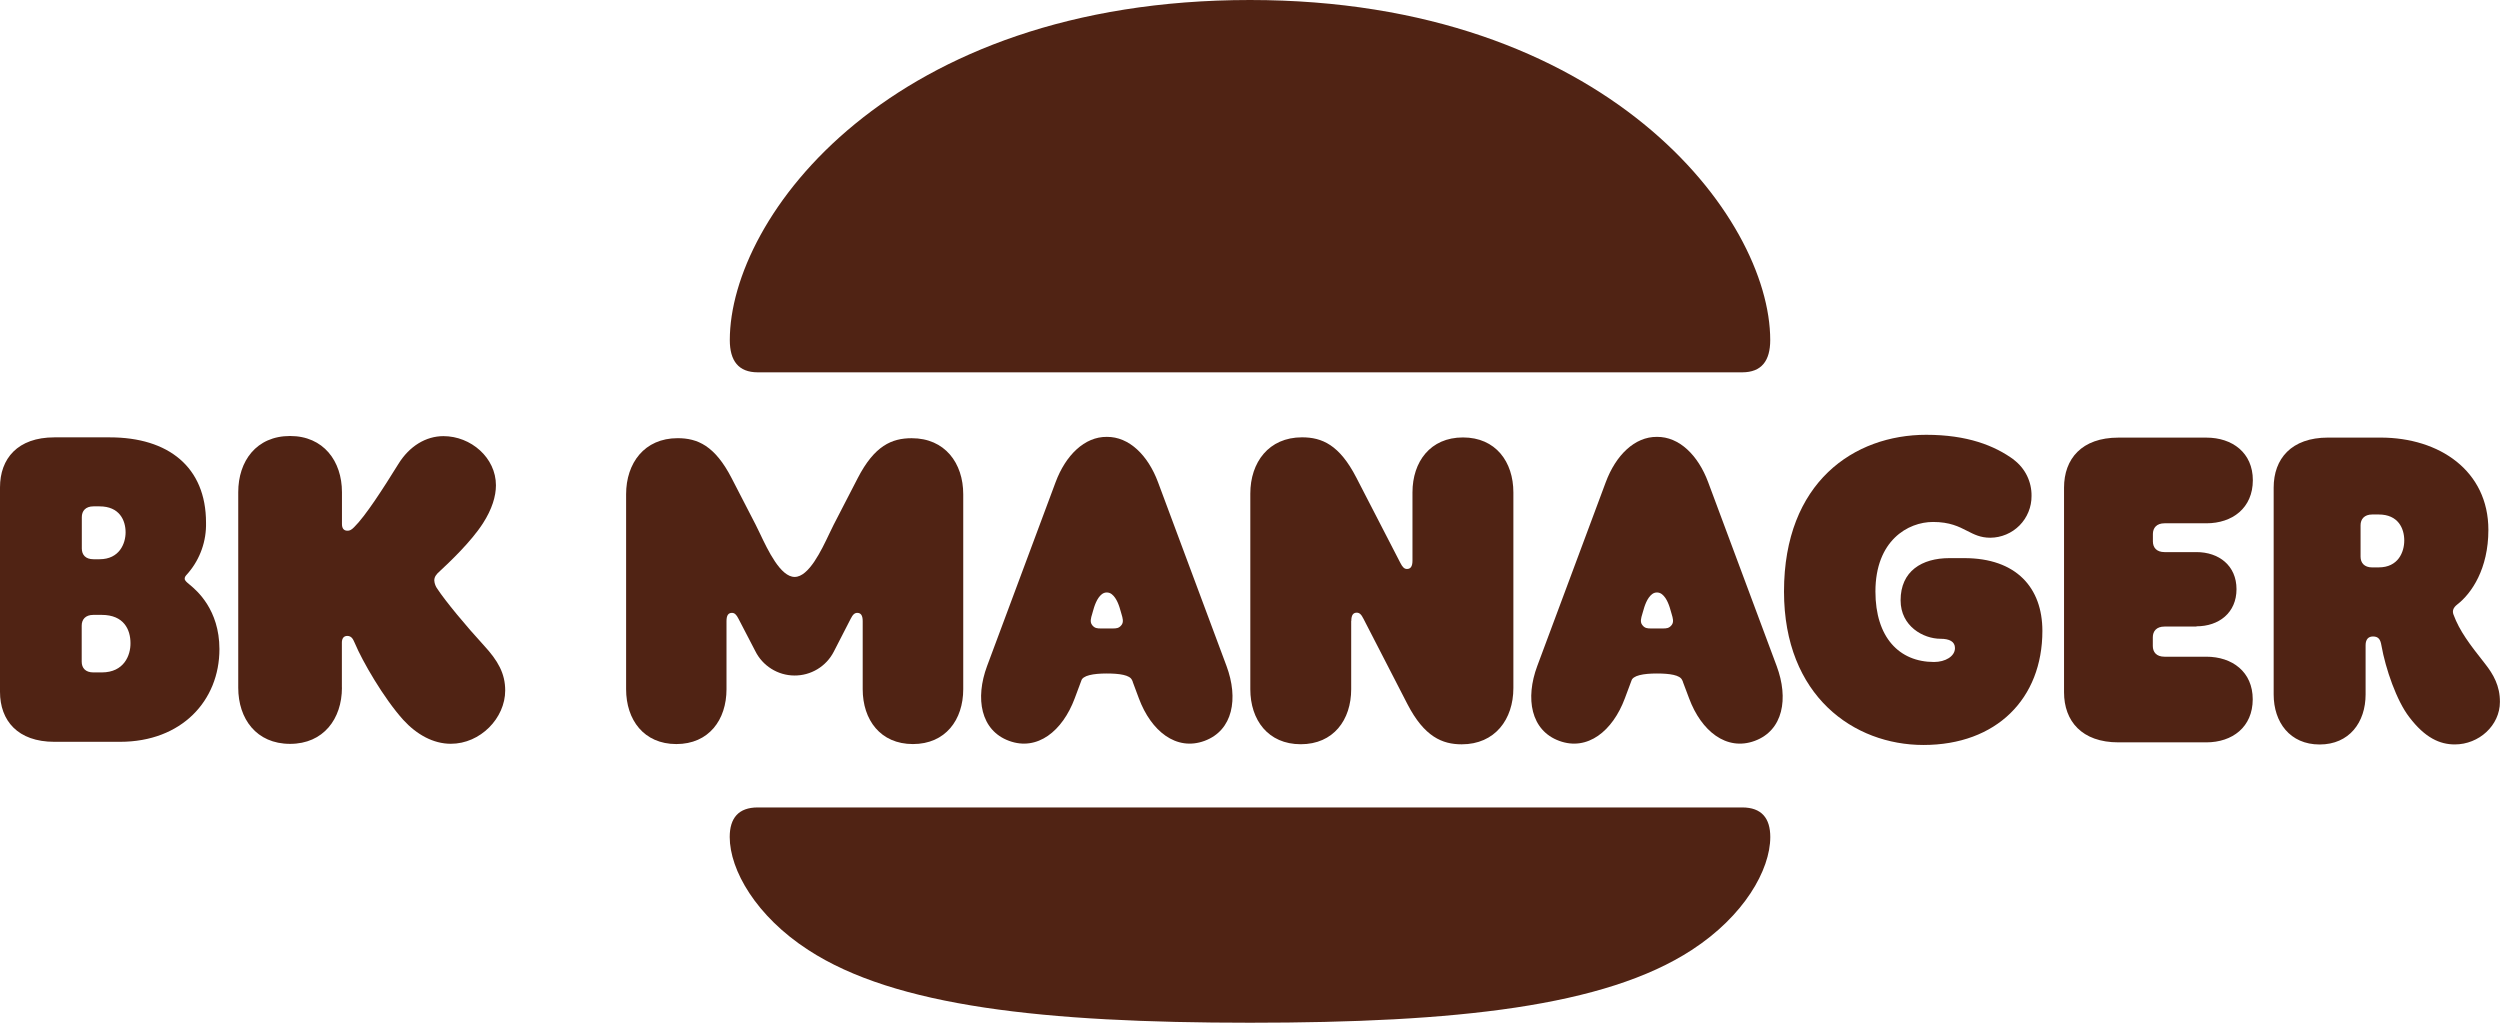 <svg width="88" height="36" viewBox="0 0 88 36" fill="none" xmlns="http://www.w3.org/2000/svg">
<path d="M61.324 13.106H26.675C25.995 13.106 25.689 12.701 25.689 11.971C25.689 7.642 31.342 0 44 0C56.541 0 62.312 7.642 62.312 11.971C62.312 12.701 62.006 13.106 61.324 13.106Z" fill="#502314"/>
<path d="M70.888 16.186C71.085 16.334 71.244 16.527 71.352 16.748C71.46 16.97 71.514 17.213 71.51 17.459C71.511 17.651 71.475 17.841 71.402 18.018C71.33 18.196 71.224 18.357 71.089 18.494C70.954 18.63 70.794 18.739 70.617 18.813C70.44 18.888 70.25 18.927 70.058 18.928H70.055C69.714 18.928 69.49 18.813 69.246 18.688C68.954 18.538 68.632 18.373 68.043 18.373C67.159 18.373 66.015 19.028 66.015 20.821C66.015 22.434 66.85 23.302 68.079 23.302C68.471 23.302 68.815 23.106 68.815 22.812C68.815 22.583 68.619 22.485 68.308 22.485C67.703 22.485 66.901 22.046 66.901 21.131C66.901 20.102 67.651 19.646 68.619 19.646H69.142C70.976 19.646 71.892 20.69 71.892 22.208C71.892 24.591 70.275 26.223 67.705 26.223C65.264 26.223 62.797 24.509 62.797 20.821C62.797 16.97 65.268 15.305 67.803 15.305C69.244 15.305 70.209 15.682 70.895 16.186H70.888Z" fill="#502314"/>
<path d="M12.034 24.207V22.618C12.034 22.484 12.091 22.384 12.226 22.384C12.377 22.384 12.433 22.511 12.474 22.605C12.482 22.622 12.489 22.639 12.496 22.653C12.753 23.268 13.504 24.575 14.198 25.343C14.668 25.856 15.25 26.181 15.87 26.181C16.91 26.181 17.783 25.277 17.783 24.305C17.783 23.702 17.526 23.255 17.034 22.72C16.406 22.038 15.668 21.145 15.399 20.733C15.333 20.646 15.294 20.542 15.287 20.433C15.287 20.309 15.351 20.218 15.489 20.098C15.802 19.807 16.575 19.081 16.999 18.422C17.323 17.92 17.457 17.462 17.457 17.082C17.457 16.11 16.573 15.352 15.61 15.352C14.995 15.352 14.412 15.7 14.021 16.335C13.494 17.185 12.864 18.168 12.464 18.558C12.364 18.659 12.307 18.681 12.23 18.681C12.095 18.681 12.037 18.591 12.037 18.446V17.325C12.037 16.231 11.386 15.347 10.211 15.347C9.025 15.347 8.386 16.23 8.386 17.324V24.207C8.386 25.302 9.024 26.184 10.211 26.184C11.386 26.184 12.036 25.302 12.036 24.207H12.034Z" fill="#502314"/>
<path fill-rule="evenodd" clip-rule="evenodd" d="M6.662 20.568L6.659 20.565C6.58 20.5 6.501 20.436 6.501 20.371C6.501 20.308 6.531 20.274 6.583 20.216C6.598 20.2 6.614 20.181 6.632 20.16C7.048 19.668 7.268 19.041 7.252 18.397C7.252 16.439 5.927 15.395 3.865 15.395H1.914C0.62 15.395 0 16.143 0 17.157V24.353C0 25.363 0.622 26.112 1.914 26.112H4.223C6.398 26.112 7.724 24.66 7.724 22.848C7.722 21.453 6.918 20.781 6.686 20.588L6.662 20.568ZM2.88 18.201C2.88 17.988 3.01 17.824 3.288 17.824H3.504C4.205 17.824 4.421 18.314 4.421 18.739C4.421 19.13 4.205 19.685 3.504 19.685H3.288C3.007 19.685 2.88 19.524 2.88 19.308V18.201ZM3.583 23.669H3.285C3.003 23.669 2.876 23.508 2.876 23.292V22.021C2.876 21.806 3.007 21.644 3.285 21.644H3.579C4.365 21.644 4.593 22.167 4.593 22.64C4.598 23.064 4.368 23.669 3.583 23.669Z" fill="#502314"/>
<path d="M78.725 20.739C78.725 21.572 78.102 22.046 77.317 22.046L77.315 22.055H76.189C75.91 22.055 75.779 22.216 75.779 22.432V22.739C75.779 22.955 75.907 23.116 76.189 23.116H77.661C78.577 23.116 79.296 23.65 79.296 24.614C79.296 25.593 78.578 26.131 77.661 26.131H74.569C73.277 26.131 72.654 25.38 72.654 24.368V17.166C72.654 16.153 73.275 15.404 74.569 15.404H77.664C78.58 15.404 79.3 15.939 79.3 16.902C79.3 17.882 78.58 18.42 77.664 18.42H76.191C75.913 18.42 75.782 18.582 75.782 18.797V19.058C75.782 19.273 75.91 19.434 76.191 19.434H77.317C78.103 19.434 78.725 19.907 78.725 20.739Z" fill="#502314"/>
<path fill-rule="evenodd" clip-rule="evenodd" d="M86.364 21.637C86.577 22.208 86.92 22.665 87.476 23.367C87.771 23.742 88 24.149 87.997 24.707C87.997 25.535 87.26 26.204 86.41 26.204C85.885 26.204 85.363 25.976 84.806 25.242C84.364 24.672 83.972 23.547 83.825 22.714C83.792 22.518 83.728 22.404 83.53 22.404C83.368 22.404 83.269 22.502 83.269 22.714V24.445C83.269 25.423 82.696 26.206 81.651 26.206C80.606 26.206 80.033 25.423 80.033 24.445V17.165C80.033 16.151 80.653 15.403 81.947 15.403H83.795C85.873 15.403 87.591 16.577 87.591 18.651C87.591 20.021 87.002 20.886 86.495 21.278C86.348 21.393 86.315 21.507 86.364 21.637ZM83.501 19.973H83.731V19.972C84.417 19.972 84.63 19.433 84.63 19.025C84.63 18.6 84.417 18.11 83.731 18.11H83.501C83.224 18.11 83.092 18.276 83.092 18.487V19.596C83.092 19.809 83.22 19.973 83.501 19.973Z" fill="#502314"/>
<path d="M47.566 21.856C47.566 21.655 47.63 21.566 47.758 21.566C47.848 21.566 47.914 21.619 47.993 21.778L49.542 24.786C50.136 25.936 50.771 26.2 51.452 26.2C52.624 26.2 53.271 25.32 53.271 24.22V17.334C53.271 16.253 52.646 15.398 51.497 15.398C50.347 15.398 49.719 16.253 49.719 17.334V19.738C49.719 19.938 49.652 20.028 49.527 20.028C49.438 20.028 49.372 19.974 49.293 19.816L47.741 16.808C47.148 15.659 46.536 15.394 45.831 15.394C44.66 15.394 44.011 16.273 44.011 17.375V24.261C44.011 25.341 44.636 26.197 45.787 26.197C46.937 26.197 47.562 25.341 47.562 24.261V21.856H47.566Z" fill="#502314"/>
<path d="M30.19 16.834C30.78 15.688 31.391 15.425 32.092 15.425C33.26 15.425 33.906 16.299 33.906 17.398V24.261C33.906 25.337 33.281 26.191 32.135 26.191C30.989 26.191 30.367 25.337 30.367 24.261V21.862C30.367 21.663 30.303 21.573 30.175 21.573C30.086 21.573 30.019 21.629 29.942 21.785L29.348 22.941C29.218 23.195 29.018 23.408 28.773 23.556C28.528 23.704 28.246 23.781 27.959 23.778C27.673 23.776 27.392 23.694 27.15 23.541C26.907 23.389 26.712 23.173 26.585 22.916L25.997 21.784C25.919 21.627 25.853 21.573 25.764 21.573C25.636 21.573 25.573 21.662 25.573 21.862V24.261C25.573 25.337 24.952 26.191 23.807 26.191C22.662 26.191 22.039 25.337 22.039 24.261V17.397C22.039 16.3 22.684 15.424 23.852 15.424C24.553 15.424 25.164 15.687 25.754 16.832L26.599 18.47C26.642 18.552 26.693 18.659 26.75 18.779C27.033 19.376 27.475 20.308 27.972 20.308C28.47 20.308 28.912 19.376 29.195 18.779C29.252 18.659 29.302 18.553 29.345 18.471L30.19 16.834Z" fill="#502314"/>
<path fill-rule="evenodd" clip-rule="evenodd" d="M43.173 23.442L40.762 16.973C40.408 16.023 39.743 15.37 38.96 15.378C38.177 15.37 37.511 16.024 37.157 16.973L34.746 23.442C34.319 24.59 34.52 25.71 35.518 26.078C36.516 26.447 37.402 25.731 37.829 24.584L38.055 23.979C38.056 23.976 38.057 23.974 38.059 23.971C38.098 23.775 38.486 23.707 38.958 23.707C39.404 23.707 39.775 23.76 39.847 23.94C39.862 23.962 39.871 23.987 39.876 24.013L40.089 24.584C40.516 25.731 41.402 26.448 42.401 26.078C43.399 25.708 43.6 24.59 43.173 23.442ZM39.477 22.001C39.387 22.119 39.291 22.122 39.16 22.122H38.759C38.628 22.122 38.532 22.119 38.442 22.001C38.359 21.893 38.401 21.752 38.443 21.616C38.451 21.587 38.46 21.558 38.467 21.53C38.521 21.33 38.611 21.05 38.787 20.914C38.837 20.875 38.9 20.854 38.963 20.855C39.027 20.856 39.089 20.878 39.138 20.919C39.311 21.056 39.399 21.332 39.452 21.53C39.459 21.559 39.468 21.588 39.477 21.617C39.518 21.754 39.56 21.894 39.477 22.001Z" fill="#502314"/>
<path fill-rule="evenodd" clip-rule="evenodd" d="M60.127 16.973L62.538 23.442C62.966 24.59 62.767 25.708 61.769 26.078C60.77 26.448 59.884 25.731 59.457 24.584L59.242 24.013C59.237 23.987 59.227 23.962 59.212 23.94C59.14 23.76 58.77 23.707 58.323 23.707C57.851 23.707 57.464 23.775 57.424 23.971L57.422 23.973L57.421 23.976L57.42 23.979L57.194 24.584C56.767 25.731 55.881 26.447 54.883 26.078C53.885 25.71 53.684 24.59 54.112 23.442L56.523 16.973C56.876 16.024 57.542 15.37 58.325 15.378C59.108 15.37 59.773 16.023 60.127 16.973ZM58.526 22.122C58.657 22.122 58.752 22.119 58.843 22.001C58.926 21.894 58.884 21.754 58.843 21.617C58.834 21.588 58.825 21.559 58.818 21.53C58.765 21.332 58.677 21.056 58.504 20.919C58.454 20.878 58.393 20.856 58.329 20.855C58.265 20.854 58.203 20.875 58.153 20.914C57.976 21.05 57.887 21.33 57.833 21.53C57.826 21.558 57.817 21.587 57.808 21.616C57.767 21.752 57.724 21.893 57.808 22.001C57.898 22.119 57.994 22.122 58.125 22.122H58.526Z" fill="#502314"/>
<path d="M61.326 28.422H26.674C25.993 28.422 25.686 28.799 25.686 29.463C25.686 30.627 26.616 32.25 28.451 33.439C31.507 35.43 36.749 36 44 36C51.251 36 56.493 35.432 59.55 33.439C61.383 32.25 62.314 30.626 62.314 29.463C62.314 28.801 62.008 28.422 61.326 28.422Z" fill="#502314"/>
</svg>
